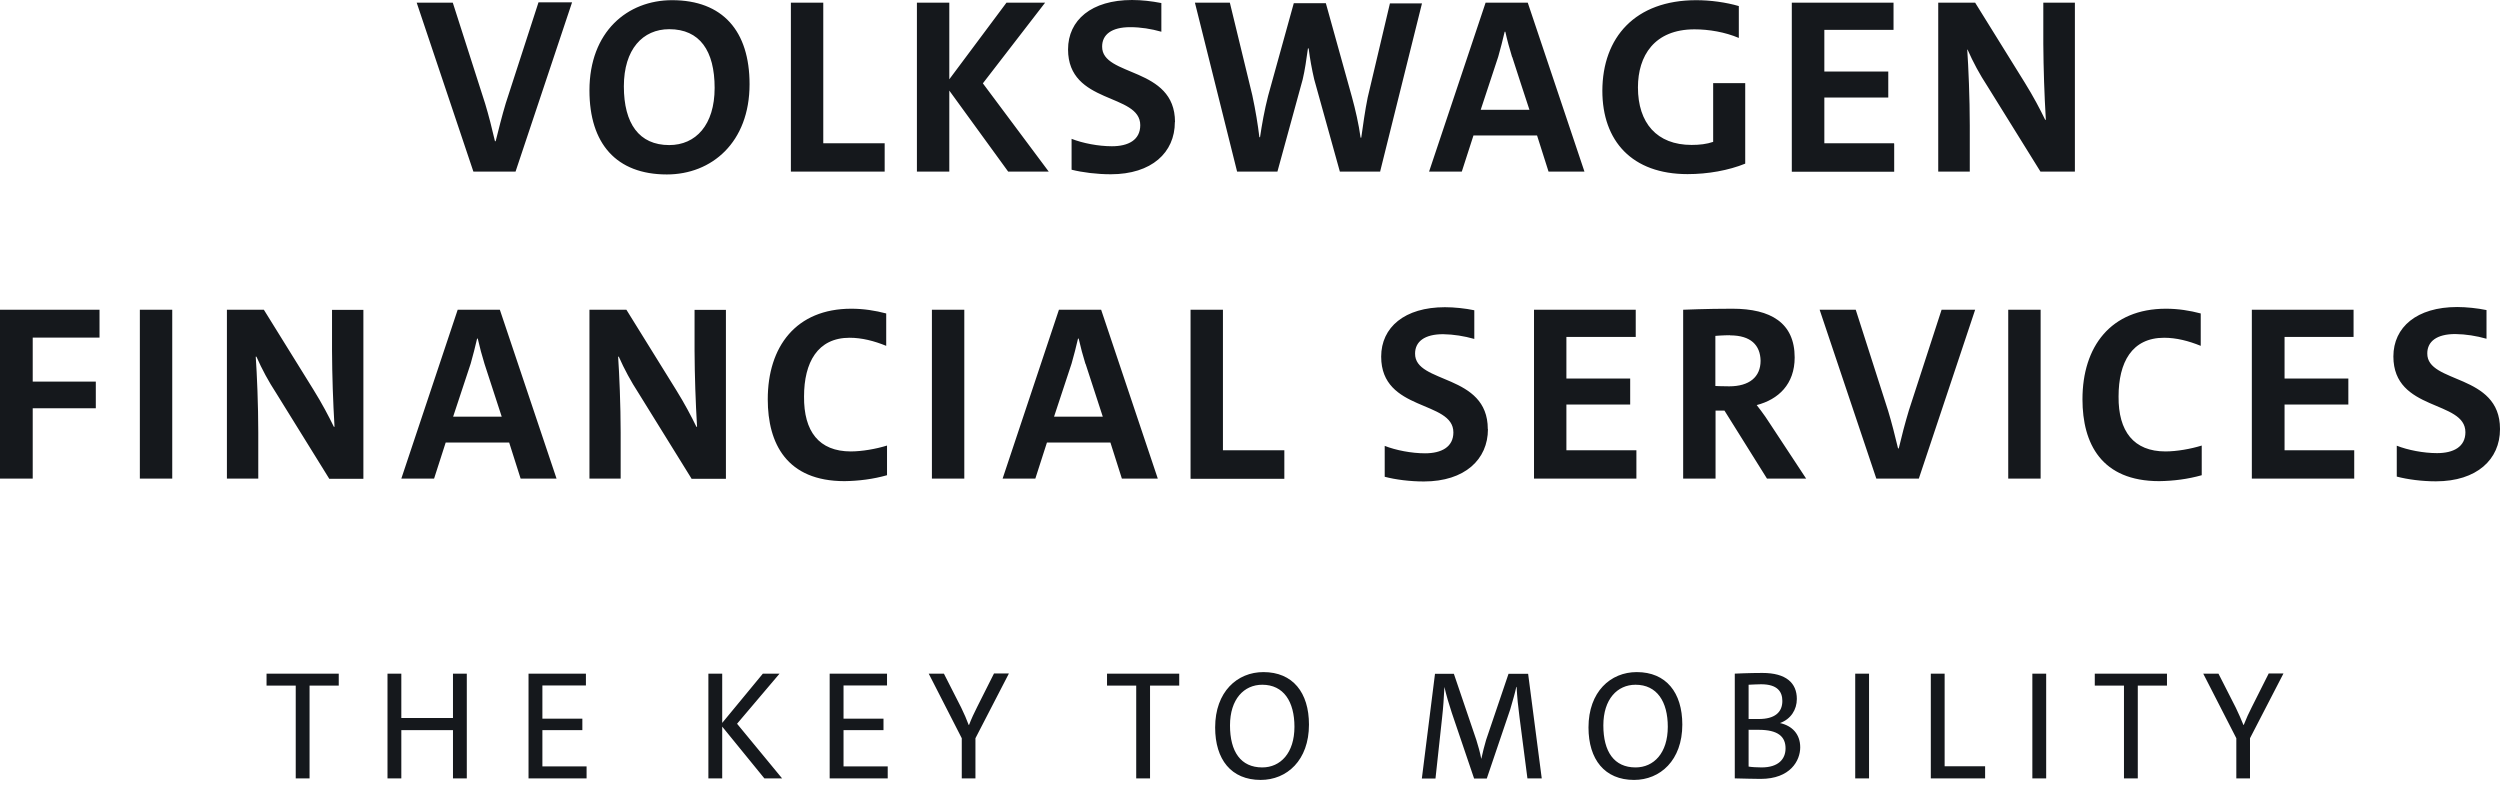 <svg width="68" height="22" viewBox="0 0 68 22" fill="none" xmlns="http://www.w3.org/2000/svg">
<path fill-rule="evenodd" clip-rule="evenodd" d="M9.219 18.648H8.42V21.172H8.044V18.648H7.25V18.323H9.214V18.648H9.219ZM12.697 21.172H12.321V19.86H10.916V21.172H10.54V18.323H10.916V19.529H12.321V18.323H12.697V21.172ZM15.955 21.172H14.376V18.323H15.937V18.644H14.753V19.548H15.84V19.86H14.753V20.846H15.955V21.172ZM21.273 21.172H20.791L19.644 19.764V21.172H19.268V18.323H19.644V19.663L20.75 18.323H21.204L20.048 19.686L21.273 21.172ZM24.146 21.172H22.567V18.323H24.127V18.644H22.944V19.548H24.031V19.86H22.944V20.846H24.146V21.172ZM27.44 18.323L26.532 20.08V21.172H26.16V20.08L25.261 18.323H25.674L26.146 19.25C26.229 19.424 26.289 19.557 26.348 19.718H26.358C26.422 19.552 26.5 19.383 26.578 19.231L27.037 18.318H27.436L27.44 18.323ZM32.08 18.648H31.281V21.172H30.905V18.648H30.111V18.323H32.075V18.648H32.08ZM35.604 19.709C35.604 20.681 35.003 21.214 34.291 21.214C33.488 21.214 33.052 20.658 33.052 19.787C33.052 18.814 33.654 18.281 34.365 18.281C35.163 18.281 35.604 18.837 35.604 19.709ZM35.209 19.768C35.209 19.084 34.915 18.625 34.333 18.625C33.837 18.625 33.456 19.016 33.456 19.731C33.456 20.447 33.75 20.874 34.333 20.874C34.828 20.874 35.209 20.484 35.209 19.768ZM41.936 21.172H41.546L41.331 19.511C41.294 19.236 41.266 18.96 41.252 18.685H41.243C41.207 18.855 41.147 19.057 41.078 19.296L40.44 21.177H40.096L39.49 19.392C39.412 19.158 39.343 18.924 39.288 18.685C39.275 18.965 39.256 19.25 39.224 19.529L39.045 21.177H38.674L39.032 18.327H39.545L40.156 20.126C40.206 20.282 40.257 20.466 40.289 20.635H40.293C40.33 20.461 40.376 20.282 40.422 20.126L41.032 18.327H41.565L41.936 21.177V21.172ZM45.759 19.709C45.759 20.681 45.157 21.214 44.446 21.214C43.648 21.214 43.207 20.658 43.207 19.787C43.207 18.814 43.808 18.281 44.52 18.281C45.318 18.281 45.759 18.837 45.759 19.709ZM45.364 19.768C45.364 19.084 45.07 18.625 44.487 18.625C43.992 18.625 43.611 19.016 43.611 19.731C43.611 20.447 43.905 20.874 44.487 20.874C44.983 20.874 45.364 20.484 45.364 19.768ZM47.186 21.172V18.323C47.186 18.323 47.571 18.304 47.938 18.304C48.585 18.304 48.874 18.58 48.874 19.011C48.874 19.305 48.709 19.562 48.415 19.667C48.75 19.741 48.966 19.97 48.966 20.328C48.966 20.686 48.7 21.186 47.888 21.186C47.69 21.186 47.456 21.177 47.186 21.172ZM47.562 18.63V19.557C47.64 19.557 47.713 19.557 47.842 19.557C48.269 19.557 48.48 19.378 48.48 19.066C48.48 18.814 48.347 18.612 47.901 18.612C47.8 18.612 47.667 18.621 47.562 18.625V18.63ZM47.562 19.855V20.851C47.635 20.865 47.8 20.874 47.915 20.874C48.374 20.874 48.567 20.645 48.567 20.355C48.567 20.034 48.36 19.851 47.837 19.851C47.773 19.851 47.626 19.851 47.557 19.851L47.562 19.855ZM50.838 21.172H50.462V18.323H50.838V21.172ZM53.995 21.172H52.518V18.323H52.894V20.842H53.995V21.172ZM55.656 21.172H55.28V18.323H55.656V21.172ZM58.947 18.648H58.148V21.172H57.772V18.648H56.978V18.323H58.942V18.648H58.947ZM62.108 18.323L61.2 20.08V21.172H60.828V20.08L59.928 18.323H60.342L60.814 19.25C60.897 19.424 60.956 19.557 61.021 19.718H61.03C61.094 19.552 61.172 19.383 61.25 19.231L61.709 18.318H62.108V18.323ZM0.89 9.177V10.38H2.606V11.105H0.89V13.018H0V8.425H2.707V9.182H0.89V9.177ZM3.804 13.018V8.425H4.685V13.018H3.804ZM8.953 13.018L7.512 10.692C7.305 10.375 7.126 10.045 6.975 9.701H6.956C6.989 10.164 7.025 11.027 7.025 11.765V13.018H6.172V8.425H7.177L8.526 10.6C8.76 10.976 8.943 11.325 9.081 11.609H9.099C9.058 10.921 9.035 10.233 9.031 9.544V8.429H9.884V13.023H8.953V13.018ZM14.161 13.018L13.849 12.036H12.123L11.807 13.018H10.916L12.449 8.425H13.596L15.138 13.018H14.156H14.161ZM13.179 9.898C13.11 9.673 13.046 9.439 12.995 9.21H12.977C12.926 9.43 12.867 9.664 12.803 9.889L12.325 11.334H13.647L13.179 9.898ZM18.809 13.018L17.368 10.692C17.162 10.375 16.983 10.045 16.831 9.701H16.813C16.845 10.164 16.882 11.027 16.882 11.765V13.018H16.033V8.425H17.038L18.387 10.6C18.621 10.976 18.805 11.325 18.942 11.609H18.96C18.919 10.921 18.896 10.233 18.892 9.544V8.429H19.745V13.023H18.805L18.809 13.018ZM23.136 12.279C23.453 12.279 23.834 12.21 24.127 12.119V12.926C23.751 13.032 23.361 13.082 22.971 13.087C21.402 13.087 20.883 12.068 20.883 10.861C20.883 9.425 21.654 8.397 23.155 8.397C23.49 8.397 23.811 8.448 24.105 8.526V9.407C23.779 9.274 23.444 9.187 23.109 9.187C22.237 9.187 21.87 9.861 21.87 10.784C21.861 11.733 22.274 12.279 23.145 12.279H23.136ZM25.348 13.018V8.425H26.229V13.018H25.348ZM30.515 13.018L30.203 12.036H28.477L28.161 13.018H27.271L28.803 8.425H29.951L31.492 13.018H30.51H30.515ZM29.524 9.898C29.455 9.673 29.391 9.439 29.34 9.21H29.322C29.271 9.43 29.212 9.664 29.147 9.889L28.67 11.334H29.996L29.528 9.898H29.524ZM32.383 13.018V8.425H33.264V12.247H34.934V13.023H32.387L32.383 13.018ZM40.472 11.674C40.472 12.495 39.844 13.096 38.729 13.096C38.352 13.096 37.958 13.046 37.664 12.968V12.128C37.967 12.247 38.394 12.33 38.761 12.33C39.206 12.33 39.532 12.16 39.532 11.761C39.532 10.88 37.568 11.206 37.568 9.701C37.568 8.902 38.206 8.356 39.302 8.356C39.555 8.356 39.858 8.388 40.101 8.439V9.219C39.825 9.141 39.541 9.095 39.252 9.09C38.747 9.09 38.49 9.292 38.49 9.618C38.481 10.448 40.468 10.155 40.468 11.669L40.472 11.674ZM44.51 12.252V13.018H41.725V8.425H44.492V9.164H42.606V10.297H44.341V11.004H42.606V12.247H44.51V12.256V12.252ZM47.782 11.018C47.782 11.018 47.984 11.27 48.136 11.513L49.127 13.018H48.062L46.906 11.169H46.663V13.018H45.782V8.425C45.782 8.425 46.41 8.397 47.121 8.397C48.168 8.397 48.815 8.783 48.815 9.723C48.815 10.453 48.37 10.866 47.782 11.018ZM47.062 9.118C46.869 9.118 46.658 9.136 46.658 9.136V10.499C46.658 10.499 46.851 10.508 47.034 10.508C47.58 10.508 47.888 10.256 47.888 9.811C47.879 9.388 47.622 9.122 47.057 9.122L47.062 9.118ZM52.183 13.018H51.036L49.494 8.425H50.476L51.357 11.174C51.449 11.476 51.55 11.871 51.627 12.197H51.646C51.719 11.885 51.82 11.499 51.921 11.164L52.811 8.425H53.724L52.192 13.018H52.183ZM54.624 13.018V8.425H55.505V13.018H54.624ZM58.896 12.279C59.213 12.279 59.593 12.21 59.887 12.119V12.926C59.511 13.032 59.121 13.082 58.731 13.087C57.161 13.087 56.643 12.068 56.643 10.861C56.643 9.425 57.414 8.397 58.914 8.397C59.249 8.397 59.566 8.448 59.86 8.526V9.407C59.534 9.274 59.199 9.187 58.864 9.187C57.983 9.187 57.625 9.861 57.625 10.784C57.616 11.733 58.038 12.279 58.901 12.279H58.896ZM64.035 12.252V13.018H61.25V8.425H64.017V9.164H62.14V10.297H63.875V11.004H62.14V12.247H64.035V12.256V12.252ZM68 11.674C68 12.495 67.371 13.092 66.256 13.092C65.88 13.092 65.485 13.041 65.192 12.963V12.123C65.495 12.243 65.921 12.325 66.288 12.325C66.734 12.325 67.059 12.155 67.059 11.756C67.059 10.875 65.1 11.201 65.1 9.696C65.1 8.898 65.738 8.351 66.835 8.351C67.087 8.351 67.39 8.384 67.633 8.434V9.214C67.358 9.136 67.073 9.09 66.784 9.086C66.279 9.086 66.022 9.288 66.022 9.613C66.013 10.444 68 10.15 68 11.665V11.674ZM14.028 4.667H12.876L11.334 0.073H12.316L13.197 2.822C13.289 3.125 13.39 3.52 13.463 3.841H13.482C13.56 3.529 13.656 3.143 13.757 2.808L14.647 0.064H15.56L14.023 4.667H14.028ZM18.139 4.745C16.762 4.745 16.033 3.905 16.033 2.46C16.033 0.863 17.065 0.005 18.281 0.005C19.658 0.005 20.388 0.844 20.388 2.29C20.388 3.877 19.355 4.745 18.139 4.745ZM18.203 0.794C17.483 0.794 16.969 1.34 16.969 2.349C16.969 3.359 17.382 3.946 18.203 3.946C18.924 3.946 19.438 3.4 19.438 2.391C19.438 1.381 19.034 0.794 18.203 0.794ZM21.512 4.667V0.073H22.393V3.896H24.063V4.667H21.512ZM28.523 4.667H27.422L25.821 2.464V4.667H24.94V0.073H25.821V2.157L27.376 0.073H28.427L26.734 2.267L28.528 4.671L28.523 4.667ZM31.956 3.322C31.956 4.148 31.327 4.74 30.212 4.74C29.836 4.74 29.441 4.69 29.147 4.616V3.776C29.45 3.896 29.877 3.978 30.244 3.978C30.689 3.978 31.015 3.809 31.015 3.405C31.015 2.524 29.051 2.85 29.051 1.344C29.051 0.546 29.689 0 30.79 0C31.056 0 31.327 0.032 31.589 0.083V0.863C31.313 0.785 31.029 0.739 30.74 0.739C30.235 0.739 29.978 0.941 29.978 1.266C29.969 2.097 31.96 1.803 31.96 3.318L31.956 3.322ZM37.536 4.667H36.444L35.746 2.157C35.682 1.881 35.631 1.601 35.595 1.317H35.576C35.535 1.611 35.494 1.904 35.434 2.157L34.746 4.667H33.649L32.502 0.073H33.452L34.062 2.588C34.154 3.015 34.213 3.386 34.255 3.731H34.273C34.324 3.386 34.392 3.001 34.493 2.606L35.191 0.087H36.063L36.774 2.643C36.866 2.978 36.957 3.373 37.008 3.744H37.026C37.077 3.391 37.127 3.015 37.201 2.652L37.806 0.092H38.678L37.536 4.68V4.667ZM42.12 4.667L41.808 3.685H40.078L39.761 4.667H38.871L40.408 0.073H41.555L43.097 4.667H42.115H42.12ZM41.129 1.551C41.06 1.326 40.995 1.092 40.945 0.863H40.927C40.876 1.083 40.816 1.317 40.752 1.542L40.275 2.987H41.601C41.601 2.987 41.129 1.551 41.133 1.551H41.129ZM47.47 2.258V4.451C47.016 4.635 46.456 4.736 45.901 4.736C44.391 4.736 43.584 3.836 43.584 2.469C43.588 1.014 44.478 0.005 46.139 0.005C46.525 0.005 46.952 0.064 47.296 0.165V1.032C46.919 0.872 46.484 0.798 46.089 0.798C44.997 0.798 44.552 1.519 44.552 2.377C44.552 3.345 45.066 3.942 46.011 3.942C46.231 3.942 46.424 3.919 46.598 3.859V2.262H47.47V2.258ZM51.522 3.905V4.671H48.737V0.073H51.504V0.812H49.622V1.946H51.361V2.652H49.622V3.896H51.517V3.905H51.522ZM55.5 4.667L54.055 2.34C53.848 2.024 53.669 1.693 53.518 1.349H53.509C53.541 1.813 53.578 2.675 53.578 3.414V4.667H52.72V0.073H53.724L55.074 2.248C55.308 2.625 55.491 2.973 55.629 3.258H55.647C55.606 2.57 55.583 1.881 55.578 1.193V0.073H56.437V4.667H55.496H55.5Z" fill="#15181C"/>
</svg>
